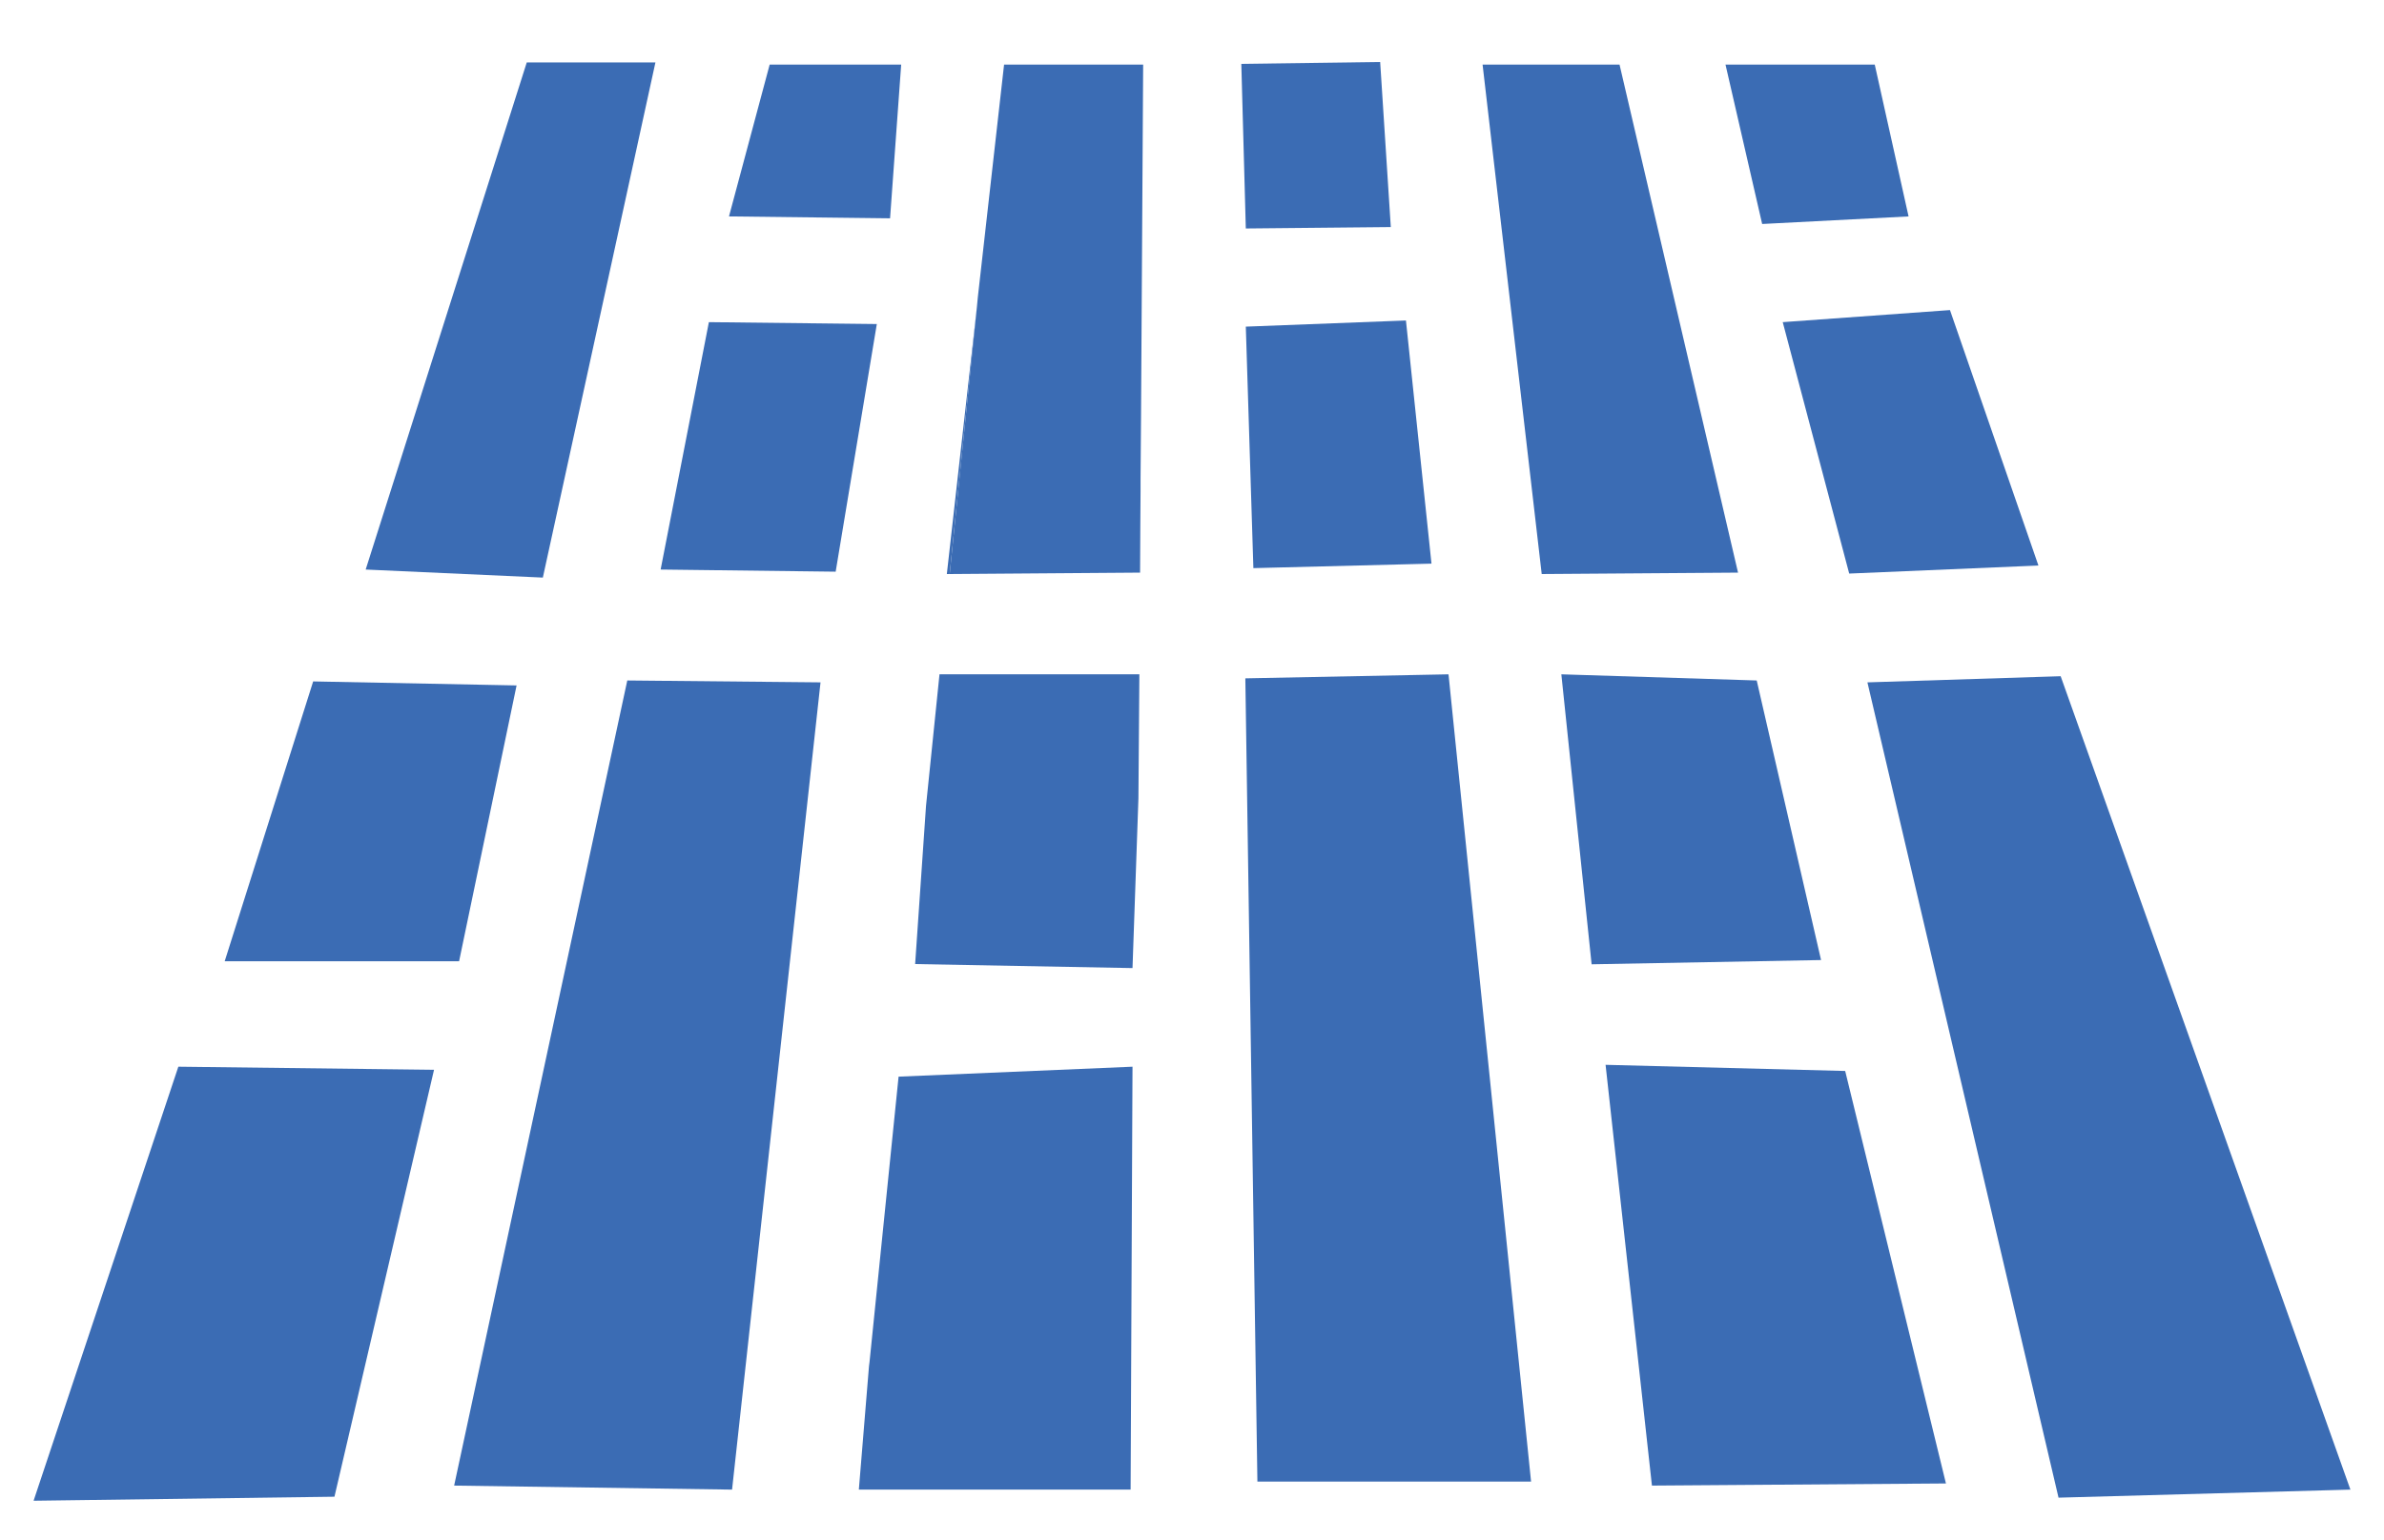 <svg id="Layer_1" data-name="Layer 1" xmlns="http://www.w3.org/2000/svg" viewBox="0 0 100.79 65.13"><defs><style>.cls-1{fill:#3b6cb4;}.cls-2{fill:none;}</style></defs><polygon class="cls-1" points="22.27 2.64 27.71 2.64 22.95 24.42 15.46 24.08 22.27 2.64"/><polygon class="cls-1" points="38.1 2.73 37.63 9.23 30.82 9.15 32.54 2.73 38.1 2.73"/><polygon class="cls-1" points="29.97 13.62 27.93 24.08 35.33 24.17 37.07 13.7 29.97 13.62"/><polygon class="cls-1" points="13.24 28.81 9.5 40.64 19.41 40.64 21.84 28.98 13.24 28.81"/><polygon class="cls-1" points="7.54 45.1 1.42 63.45 14.14 63.28 18.35 45.23 7.54 45.1"/><polygon class="cls-1" points="41.3 12.99 40.15 24.27 40.03 24.27 41.3 12.99"/><polygon class="cls-1" points="52.48 2.7 52.67 9.66 58.8 9.6 58.35 2.62 52.48 2.7"/><polygon class="cls-1" points="73.48 24.21 65.18 24.27 62.68 2.73 68.47 2.73 73.48 24.21"/><polygon class="cls-1" points="80.69 9.15 74.5 9.47 72.95 2.73 79.26 2.73 80.69 9.15"/><polygon class="cls-1" points="52.67 13.81 52.99 24.02 60.52 23.83 59.44 13.55 52.67 13.81"/><polygon class="cls-1" points="26.52 28.77 19.2 62.81 30.95 62.98 34.69 28.85 26.52 28.77"/><polygon class="cls-2" points="48.31 28.51 48.13 33.75 48.17 28.51 48.31 28.51"/><polygon class="cls-1" points="52.65 28.68 53.16 62.64 64.73 62.64 61.24 28.51 52.65 28.68"/><polygon class="cls-1" points="66.01 28.51 67.29 40.77 76.99 40.59 74.27 28.77 66.01 28.51"/><polygon class="cls-1" points="67.88 45.02 69.84 62.81 82.27 62.72 78.01 45.28 67.88 45.02"/><polygon class="cls-1" points="78.95 28.85 87.03 63.32 99.37 62.98 87.12 28.59 78.95 28.85"/><polygon class="cls-1" points="75.37 13.62 78.18 24.25 86.18 23.91 82.44 13.11 75.37 13.62"/><polygon class="cls-1" points="48.17 28.51 48.13 33.75 47.88 40.93 38.69 40.76 39.15 34.07 39.72 28.51 48.17 28.51"/><polygon class="cls-1" points="47.88 45.1 47.8 62.98 36.31 62.98 36.74 57.75 36.76 57.6 37.99 45.52 47.88 45.1"/><polygon class="cls-1" points="48.33 2.73 48.24 17.65 48.22 20.26 48.22 20.79 48.21 22.25 48.2 24.21 40.15 24.27 41.3 12.99 41.34 12.57 42.45 2.73 48.33 2.73"/></svg>